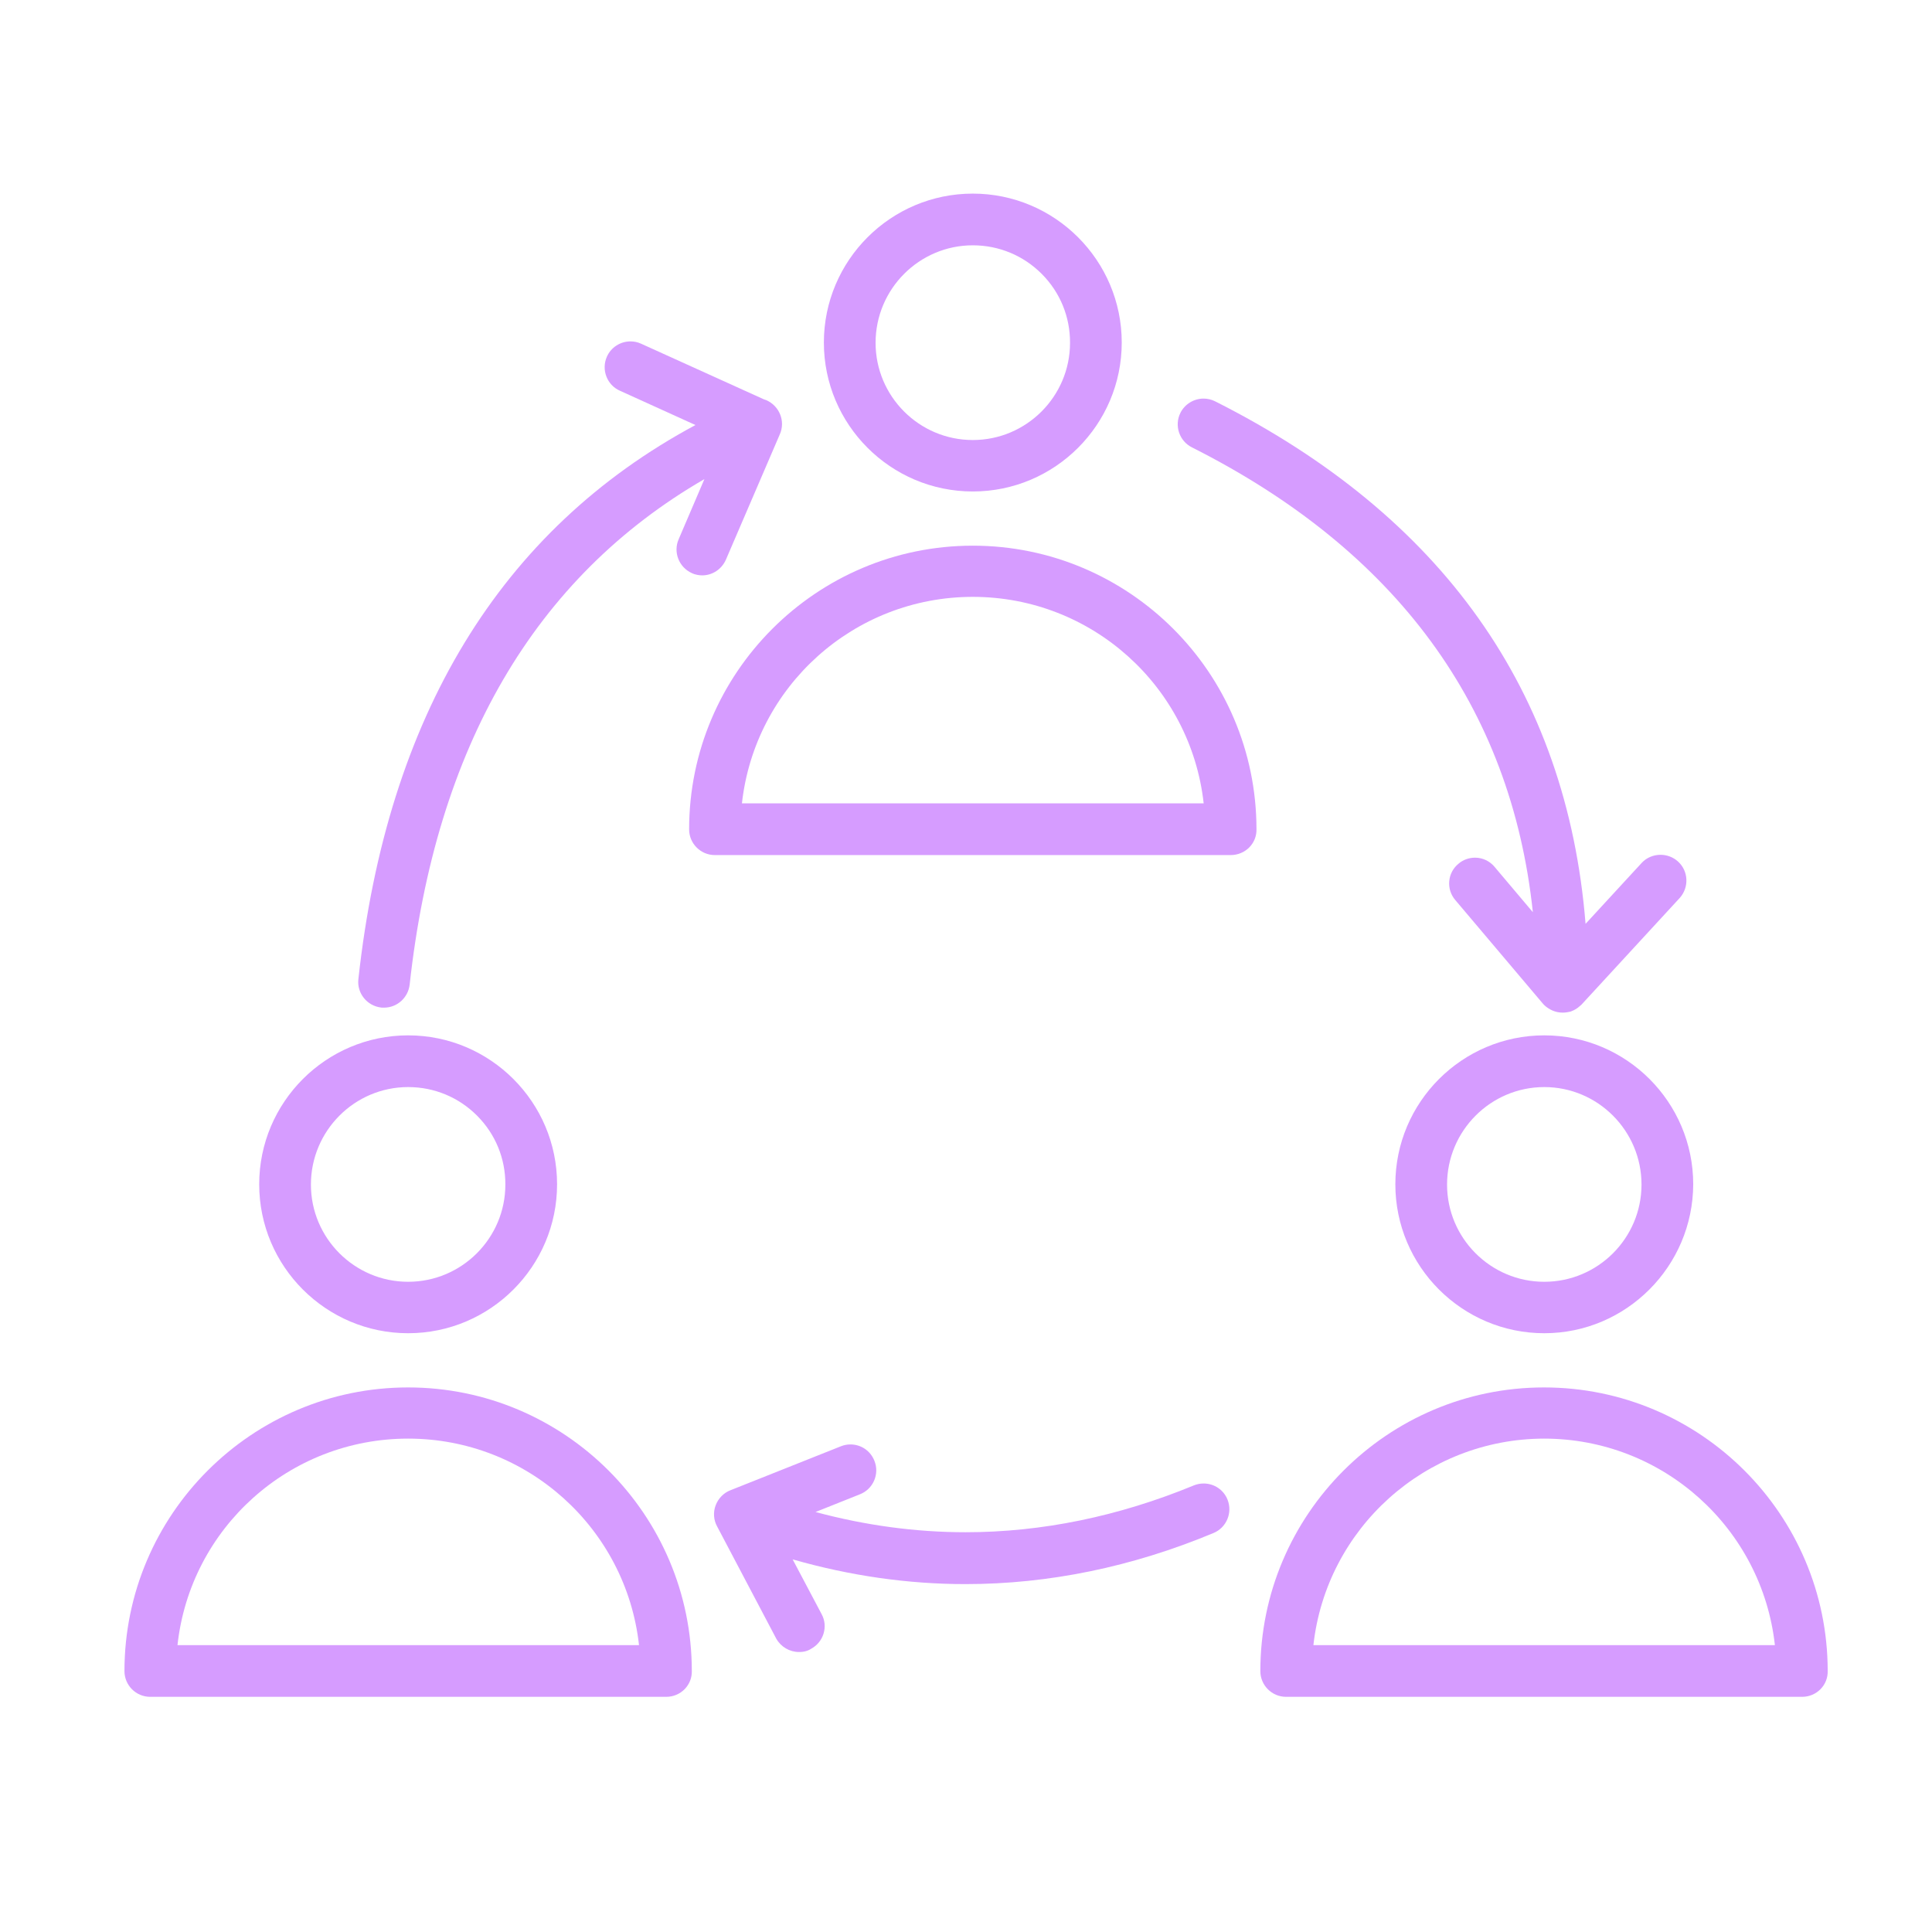 <?xml version="1.0" encoding="UTF-8"?> <svg xmlns="http://www.w3.org/2000/svg" xmlns:xlink="http://www.w3.org/1999/xlink" version="1.1" id="Livello_1" x="0px" y="0px" width="450px" height="450px" viewBox="0 0 450 450" xml:space="preserve"> <path fill="#D69CFF" d="M226.584,114.474c-19.127,0-34.689-15.562-34.689-34.689s15.562-34.689,34.689-34.689 c19.128,0,34.69,15.562,34.69,34.689S245.712,114.474,226.584,114.474z M226.584,57.139c-12.486,0-22.644,10.187-22.644,22.707 c0,12.486,10.158,22.645,22.644,22.645c12.486,0,22.646-10.158,22.646-22.645c0.025-6.06-2.31-11.75-6.575-16.034 C238.369,59.509,232.662,57.139,226.584,57.139z"></path> <path fill="#D69CFF" d="M166.502,199.164c-3.304,0-5.992-2.688-5.992-5.992c0-36.434,29.641-66.074,66.074-66.074 c36.418,0,66.049,29.615,66.074,66.027c0.042,1.575-0.537,3.066-1.633,4.204c-1.124,1.166-2.713,1.835-4.359,1.835H166.502z M280.36,187.119c-3.018-27.216-26.056-48.099-53.776-48.099c-27.717,0-50.754,20.882-53.774,48.099H280.36z"></path> <path fill="#D69CFF" d="M359.693,310.534c-19.128,0-34.689-15.561-34.689-34.688c0-19.129,15.562-34.691,34.689-34.691 s34.69,15.563,34.69,34.691C394.316,294.979,378.754,310.534,359.693,310.534z M359.693,253.2 c-12.486,0-22.645,10.187-22.645,22.707c0,12.486,10.158,22.645,22.645,22.645s22.646-10.158,22.646-22.645 C382.339,263.387,372.18,253.2,359.693,253.2z"></path> <path fill="#D69CFF" d="M299.55,395.224c-3.304,0-5.992-2.688-5.992-5.99c0-36.434,29.641-66.074,66.074-66.074 c36.418,0,66.049,29.615,66.074,66.027c0.042,1.579-0.539,3.074-1.639,4.217c-1.115,1.157-2.679,1.82-4.292,1.82H299.55z M413.408,383.179c-3.018-27.214-26.053-48.095-53.771-48.098c-27.689,0.055-50.701,20.936-53.72,48.098H413.408z"></path> <path fill="#D69CFF" d="M95.063,310.534c-19.128,0-34.69-15.561-34.69-34.688c0-19.129,15.562-34.691,34.69-34.691 s34.69,15.563,34.69,34.691C129.753,294.974,114.191,310.534,95.063,310.534z M95.063,253.2c-12.486,0-22.645,10.187-22.645,22.707 c0,12.486,10.159,22.645,22.645,22.645s22.645-10.158,22.645-22.645c0.026-6.06-2.309-11.749-6.575-16.033 C106.848,255.57,101.141,253.2,95.063,253.2z"></path> <path fill="#D69CFF" d="M34.981,395.224c-3.304,0-5.992-2.688-5.992-5.99c0-36.434,29.641-66.074,66.074-66.074 c36.418,0,66.049,29.615,66.074,66.027c0.042,1.579-0.539,3.074-1.639,4.217c-1.115,1.156-2.679,1.82-4.292,1.82H34.981z M148.839,383.179c-3.018-27.216-26.056-48.098-53.776-48.098c-27.742,0-50.756,20.882-53.721,48.098H148.839z"></path> <path fill="#D69CFF" d="M186.103,384.784c-2.188,0-4.22-1.194-5.301-3.117l-13.753-26.098c-0.844-1.494-0.978-3.344-0.354-4.966 c0.625-1.622,1.876-2.896,3.435-3.493l25.732-10.244c0.706-0.283,1.455-0.428,2.221-0.428c2.5,0,4.697,1.51,5.596,3.847 c0.585,1.464,0.56,3.106-0.087,4.589c-0.646,1.479-1.833,2.614-3.344,3.196l-10.297,4.108c11.627,3.128,23.356,4.711,34.969,4.71 c17.704,0,35.588-3.671,53.154-10.911c0.741-0.297,1.493-0.442,2.262-0.442c2.475,0,4.664,1.472,5.575,3.749 c1.232,3.08-0.257,6.582-3.318,7.809c-18.892,7.876-38.323,11.877-57.717,11.877c-13.389,0-26.897-1.935-40.253-5.758l6.758,12.772 c0.755,1.393,0.91,3.026,0.422,4.574c-0.453,1.438-1.445,2.66-2.745,3.398C187.858,384.784,186.555,384.784,186.103,384.784z"></path> <path fill="#D69CFF" d="M88.974,234.7l-0.166-0.019c-3.307-0.368-5.701-3.333-5.336-6.609 c6.688-61.273,33.093-104.666,78.513-129.075l-17.605-7.994c-2.994-1.318-4.369-4.872-3.032-7.909 c0.956-2.173,3.12-3.578,5.512-3.578c0.856,0,1.681,0.18,2.453,0.533l28.583,12.949c0.202,0.059,0.394,0.124,0.585,0.205 c3.091,1.36,4.492,4.914,3.162,7.938l-12.569,29.224c-0.988,2.228-3.143,3.647-5.503,3.647c-0.612,0-1.525-0.092-2.429-0.525 c-3.012-1.364-4.386-4.891-3.065-7.896l5.993-14.002c-39.5,22.865-62.582,62.432-68.651,117.75c-0.368,3.068-2.934,5.36-5.974,5.36 H88.974z"></path> <path fill="#D69CFF" d="M363.968,235.86c-0.395,0-0.791-0.041-1.21-0.126l-0.115-0.023l-0.129-0.035 c-0.313-0.077-0.616-0.177-0.901-0.298c-0.125-0.053-0.25-0.114-0.372-0.179l-0.112-0.059c-0.167-0.091-0.302-0.168-0.434-0.254 c-0.456-0.279-0.897-0.64-1.271-1.052l-20.46-24.194c-1.049-1.225-1.553-2.796-1.406-4.411c0.146-1.607,0.919-3.053,2.176-4.07 c1.021-0.877,2.401-1.391,3.821-1.391c1.798,0,3.479,0.802,4.611,2.201l8.867,10.502c-5.079-47.854-31.757-84.247-79.41-108.271 c-2.952-1.478-4.156-5.092-2.675-8.051c1.006-2.012,3.122-3.312,5.392-3.312c0.921,0,1.842,0.217,2.662,0.627 c52.952,26.677,81.956,67.603,86.305,121.716l13.032-14.15c1.097-1.218,2.716-1.932,4.421-1.932c1.512,0,2.956,0.551,4.067,1.552 c2.456,2.208,2.64,6.026,0.407,8.508l-22.901,24.867l-0.112,0.1c-0.074,0.065-0.149,0.127-0.227,0.187 c-0.585,0.546-1.261,0.963-2.01,1.239l-0.223,0.082l-0.231,0.046C365.134,235.759,364.621,235.86,363.968,235.86z"></path> </svg> 